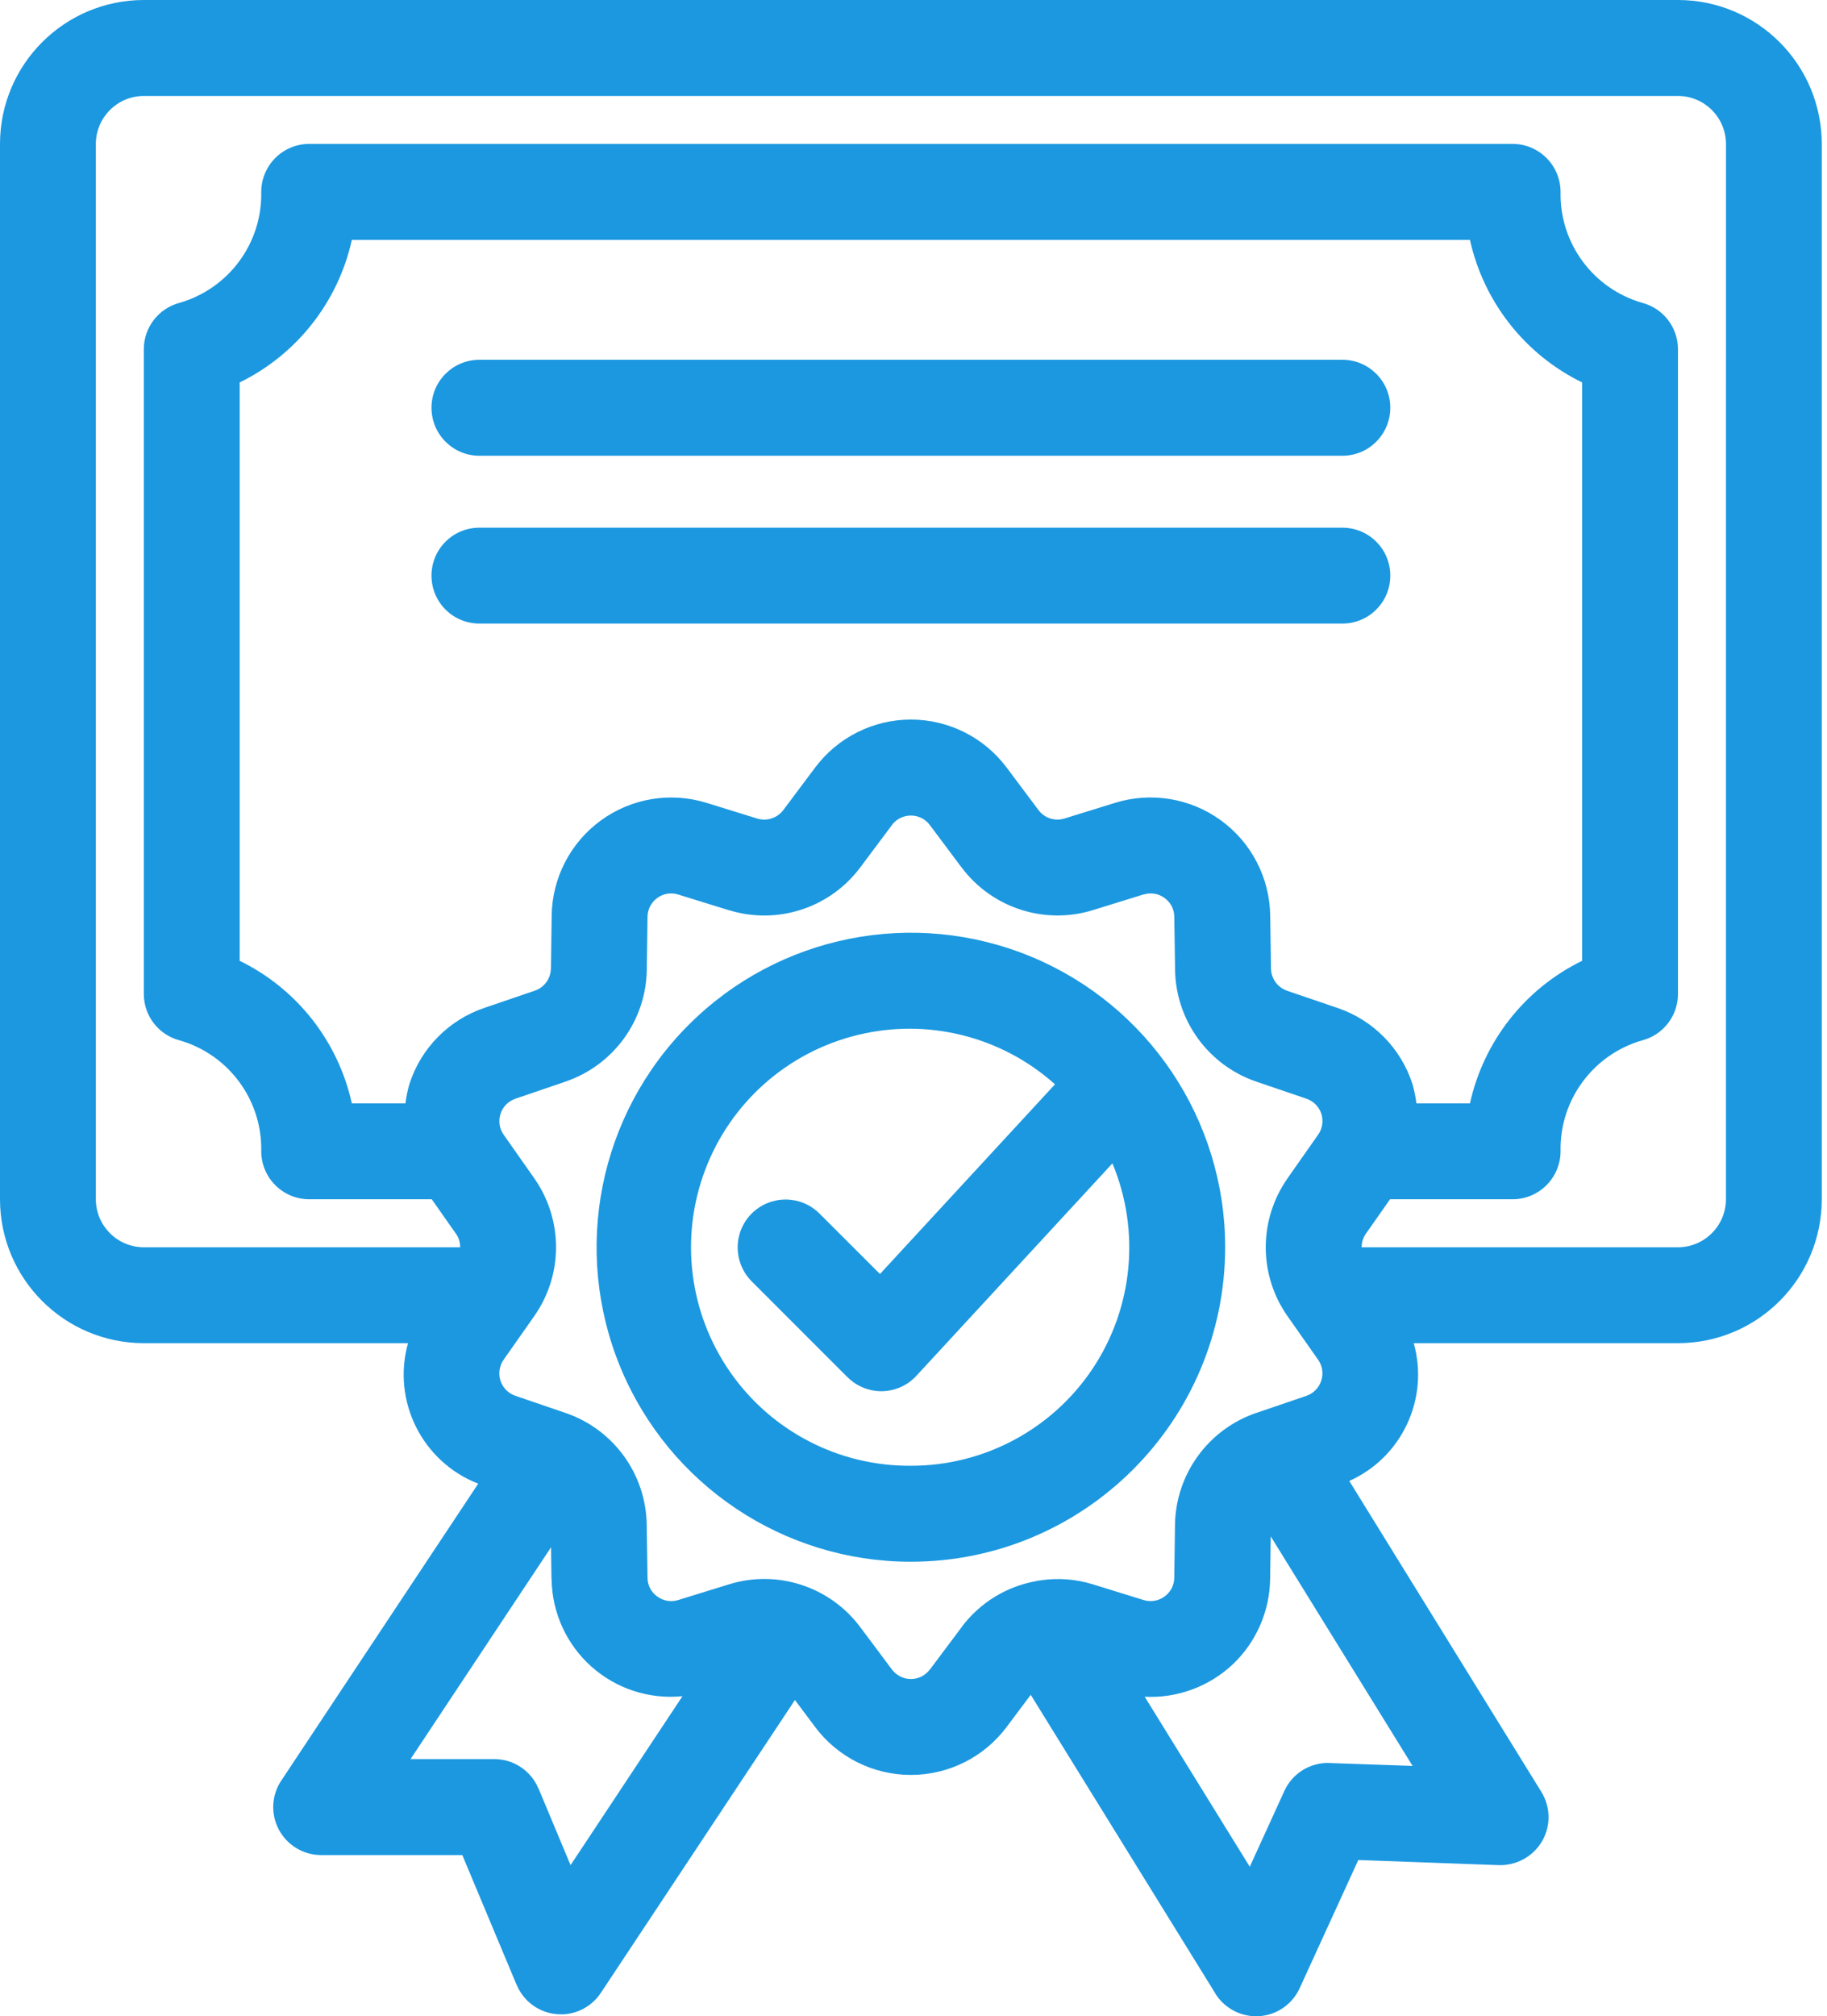 <svg width="68" height="75" viewBox="0 0 68 75" fill="none" xmlns="http://www.w3.org/2000/svg">
<path d="M62.453 0H5.353C2.396 0.003 0.003 2.399 0 5.353V44.609C0.003 47.567 2.396 49.959 5.353 49.963H15.186C14.584 52.117 15.715 54.379 17.799 55.189L10.469 66.234C10.104 66.779 10.07 67.482 10.382 68.064C10.693 68.643 11.298 69.004 11.954 69.004H17.207L19.228 73.832H19.231C19.485 74.441 20.051 74.859 20.707 74.92C20.764 74.926 20.82 74.926 20.877 74.926V74.93C21.473 74.93 22.032 74.629 22.363 74.13L29.587 63.236L30.339 64.24C31.179 65.364 32.501 66.023 33.903 66.023C35.305 66.023 36.626 65.364 37.466 64.24L38.363 63.042L45.235 74.153H45.232C45.559 74.679 46.132 75 46.751 75C46.787 75 46.824 75 46.861 74.997C47.52 74.957 48.099 74.555 48.373 73.956L50.555 69.188L55.788 69.379C56.443 69.396 57.059 69.058 57.394 68.492C57.725 67.92 57.715 67.218 57.37 66.656L50.22 55.089H50.217C52.178 54.212 53.198 52.031 52.619 49.963H62.452C65.41 49.96 67.802 47.568 67.805 44.61V5.354C67.802 2.399 65.41 0.003 62.453 0ZM13.095 41.043C12.584 38.731 11.048 36.777 8.92 35.74V14.226C11.048 13.186 12.584 11.232 13.095 8.923H54.711C55.222 11.232 56.758 13.186 58.886 14.226V35.74C56.758 36.777 55.222 38.731 54.711 41.043H52.717C52.69 40.802 52.639 40.565 52.573 40.33C52.144 38.995 51.107 37.941 49.779 37.493L47.902 36.854V36.851C47.551 36.73 47.31 36.402 47.306 36.028L47.276 34.047C47.253 32.645 46.574 31.337 45.439 30.514C44.305 29.691 42.85 29.45 41.511 29.861L39.618 30.447C39.263 30.557 38.875 30.433 38.651 30.132L37.466 28.55C36.627 27.429 35.305 26.766 33.903 26.766C32.501 26.766 31.18 27.429 30.34 28.55L29.155 30.132C28.931 30.43 28.543 30.557 28.189 30.45L26.298 29.865C24.956 29.45 23.501 29.691 22.367 30.517C21.233 31.34 20.553 32.652 20.533 34.054L20.507 36.028H20.503C20.5 36.402 20.259 36.73 19.904 36.851L18.031 37.49C16.702 37.938 15.665 38.992 15.237 40.327C15.17 40.561 15.12 40.799 15.09 41.043L13.095 41.043ZM21.236 69.379L20.045 66.531H20.041C19.764 65.865 19.115 65.434 18.395 65.434H15.28L20.51 57.554L20.526 58.742H20.53C20.547 59.984 21.082 61.161 22.009 61.991C22.936 62.818 24.167 63.219 25.401 63.095L21.236 69.379ZM35.797 60.519L34.612 62.101H34.609C34.442 62.325 34.181 62.456 33.903 62.456C33.625 62.456 33.364 62.322 33.197 62.101L32.013 60.519C30.885 59.013 28.931 58.377 27.134 58.933L25.241 59.518C24.976 59.602 24.689 59.552 24.465 59.388C24.237 59.227 24.1 58.966 24.1 58.688L24.07 56.708C24.04 54.831 22.835 53.171 21.058 52.562L19.181 51.92C18.917 51.83 18.713 51.622 18.626 51.358C18.543 51.093 18.586 50.802 18.747 50.575L19.884 48.956C20.965 47.42 20.965 45.372 19.887 43.833L18.747 42.21C18.586 41.986 18.543 41.695 18.63 41.431C18.713 41.166 18.921 40.959 19.185 40.869L21.058 40.23H21.055C22.835 39.621 24.043 37.961 24.073 36.081L24.1 34.103C24.103 33.826 24.237 33.565 24.465 33.401C24.689 33.237 24.976 33.19 25.241 33.274L27.131 33.859V33.856C28.931 34.411 30.882 33.779 32.013 32.273L33.197 30.691V30.687C33.364 30.467 33.625 30.336 33.903 30.336C34.181 30.336 34.442 30.466 34.609 30.691L35.793 32.273V32.27C36.924 33.776 38.875 34.408 40.672 33.856L42.565 33.27V33.274C42.83 33.19 43.117 33.237 43.341 33.401C43.569 33.562 43.706 33.822 43.706 34.1L43.736 36.081C43.766 37.961 44.971 39.617 46.747 40.23L48.624 40.869C48.889 40.959 49.093 41.166 49.18 41.431C49.263 41.695 49.22 41.983 49.059 42.21L49.056 42.214L47.919 43.833H47.922C46.841 45.369 46.841 47.42 47.919 48.956L49.059 50.578C49.22 50.806 49.263 51.093 49.176 51.358C49.093 51.622 48.885 51.833 48.621 51.923L46.747 52.562L46.751 52.559C44.971 53.171 43.763 54.831 43.733 56.711L43.706 58.688C43.703 58.966 43.569 59.227 43.341 59.388C43.117 59.552 42.83 59.599 42.565 59.518L40.675 58.933C40.046 58.739 39.383 58.688 38.731 58.785C38.674 58.792 38.614 58.802 38.557 58.816C37.453 59.013 36.469 59.622 35.793 60.519L35.797 60.519ZM49.494 65.581L49.491 65.578C48.772 65.551 48.102 65.962 47.804 66.618L46.516 69.439L42.605 63.115C43.81 63.175 44.987 62.744 45.871 61.921C46.751 61.094 47.256 59.943 47.273 58.735L47.296 57.149L52.576 65.688L49.494 65.581ZM64.239 44.61C64.236 45.597 63.44 46.393 62.453 46.396H50.679C50.679 46.212 50.736 46.035 50.84 45.888L51.736 44.61H56.297C56.772 44.61 57.223 44.422 57.558 44.088C57.892 43.753 58.083 43.298 58.083 42.826C58.043 40.919 59.291 39.226 61.124 38.698C61.907 38.493 62.453 37.784 62.453 36.974V12.992C62.453 12.179 61.907 11.473 61.124 11.265C59.291 10.737 58.043 9.044 58.083 7.137C58.083 6.665 57.892 6.21 57.558 5.875C57.223 5.541 56.772 5.353 56.297 5.353H11.51C11.034 5.353 10.583 5.541 10.248 5.875C9.914 6.21 9.723 6.665 9.723 7.137C9.763 9.044 8.515 10.737 6.682 11.265C5.899 11.473 5.353 12.179 5.353 12.992V36.974C5.353 37.784 5.899 38.493 6.682 38.698C8.515 39.226 9.763 40.919 9.723 42.826C9.723 43.298 9.914 43.753 10.248 44.088C10.583 44.422 11.034 44.61 11.51 44.61H16.07L16.967 45.888H16.97C17.074 46.035 17.127 46.212 17.127 46.396H5.353C4.366 46.393 3.57 45.597 3.567 44.61V5.353C3.57 4.37 4.366 3.57 5.353 3.57H62.453C63.44 3.57 64.236 4.37 64.24 5.353L64.239 44.61Z" fill="#1B98E0"/>
<path d="M17.843 16.953H49.962C50.95 16.953 51.746 16.153 51.746 15.166C51.746 14.182 50.95 13.383 49.962 13.383H17.843C16.856 13.383 16.06 14.182 16.06 15.166C16.06 16.153 16.856 16.953 17.843 16.953Z" fill="#1B98E0"/>
<path d="M17.843 23.195H49.962C50.95 23.195 51.746 22.399 51.746 21.412C51.746 20.425 50.95 19.629 49.962 19.629H17.843C16.856 19.629 16.06 20.425 16.06 21.412C16.06 22.399 16.856 23.195 17.843 23.195Z" fill="#1B98E0"/>
<path d="M45.6 46.396C45.6 41.665 42.749 37.399 38.379 35.586C34.006 33.776 28.977 34.776 25.632 38.122C22.286 41.468 21.285 46.5 23.096 50.873C24.906 55.243 29.172 58.093 33.902 58.093C40.36 58.087 45.593 52.853 45.6 46.396ZM33.903 54.523C31.223 54.543 28.707 53.238 27.178 51.04C25.645 48.839 25.297 46.028 26.244 43.522C27.191 41.013 29.312 39.136 31.916 38.5C34.519 37.861 37.269 38.547 39.266 40.334L32.752 47.39L30.494 45.135C29.797 44.446 28.673 44.449 27.977 45.141C27.285 45.834 27.282 46.958 27.971 47.657L31.541 51.227V51.224C31.875 51.559 32.327 51.749 32.802 51.749H32.836C33.321 51.739 33.782 51.532 34.11 51.174L41.404 43.274C42.451 45.784 42.174 48.648 40.668 50.91C39.159 53.171 36.62 54.526 33.903 54.523Z" fill="#1B98E0"/>
</svg>
